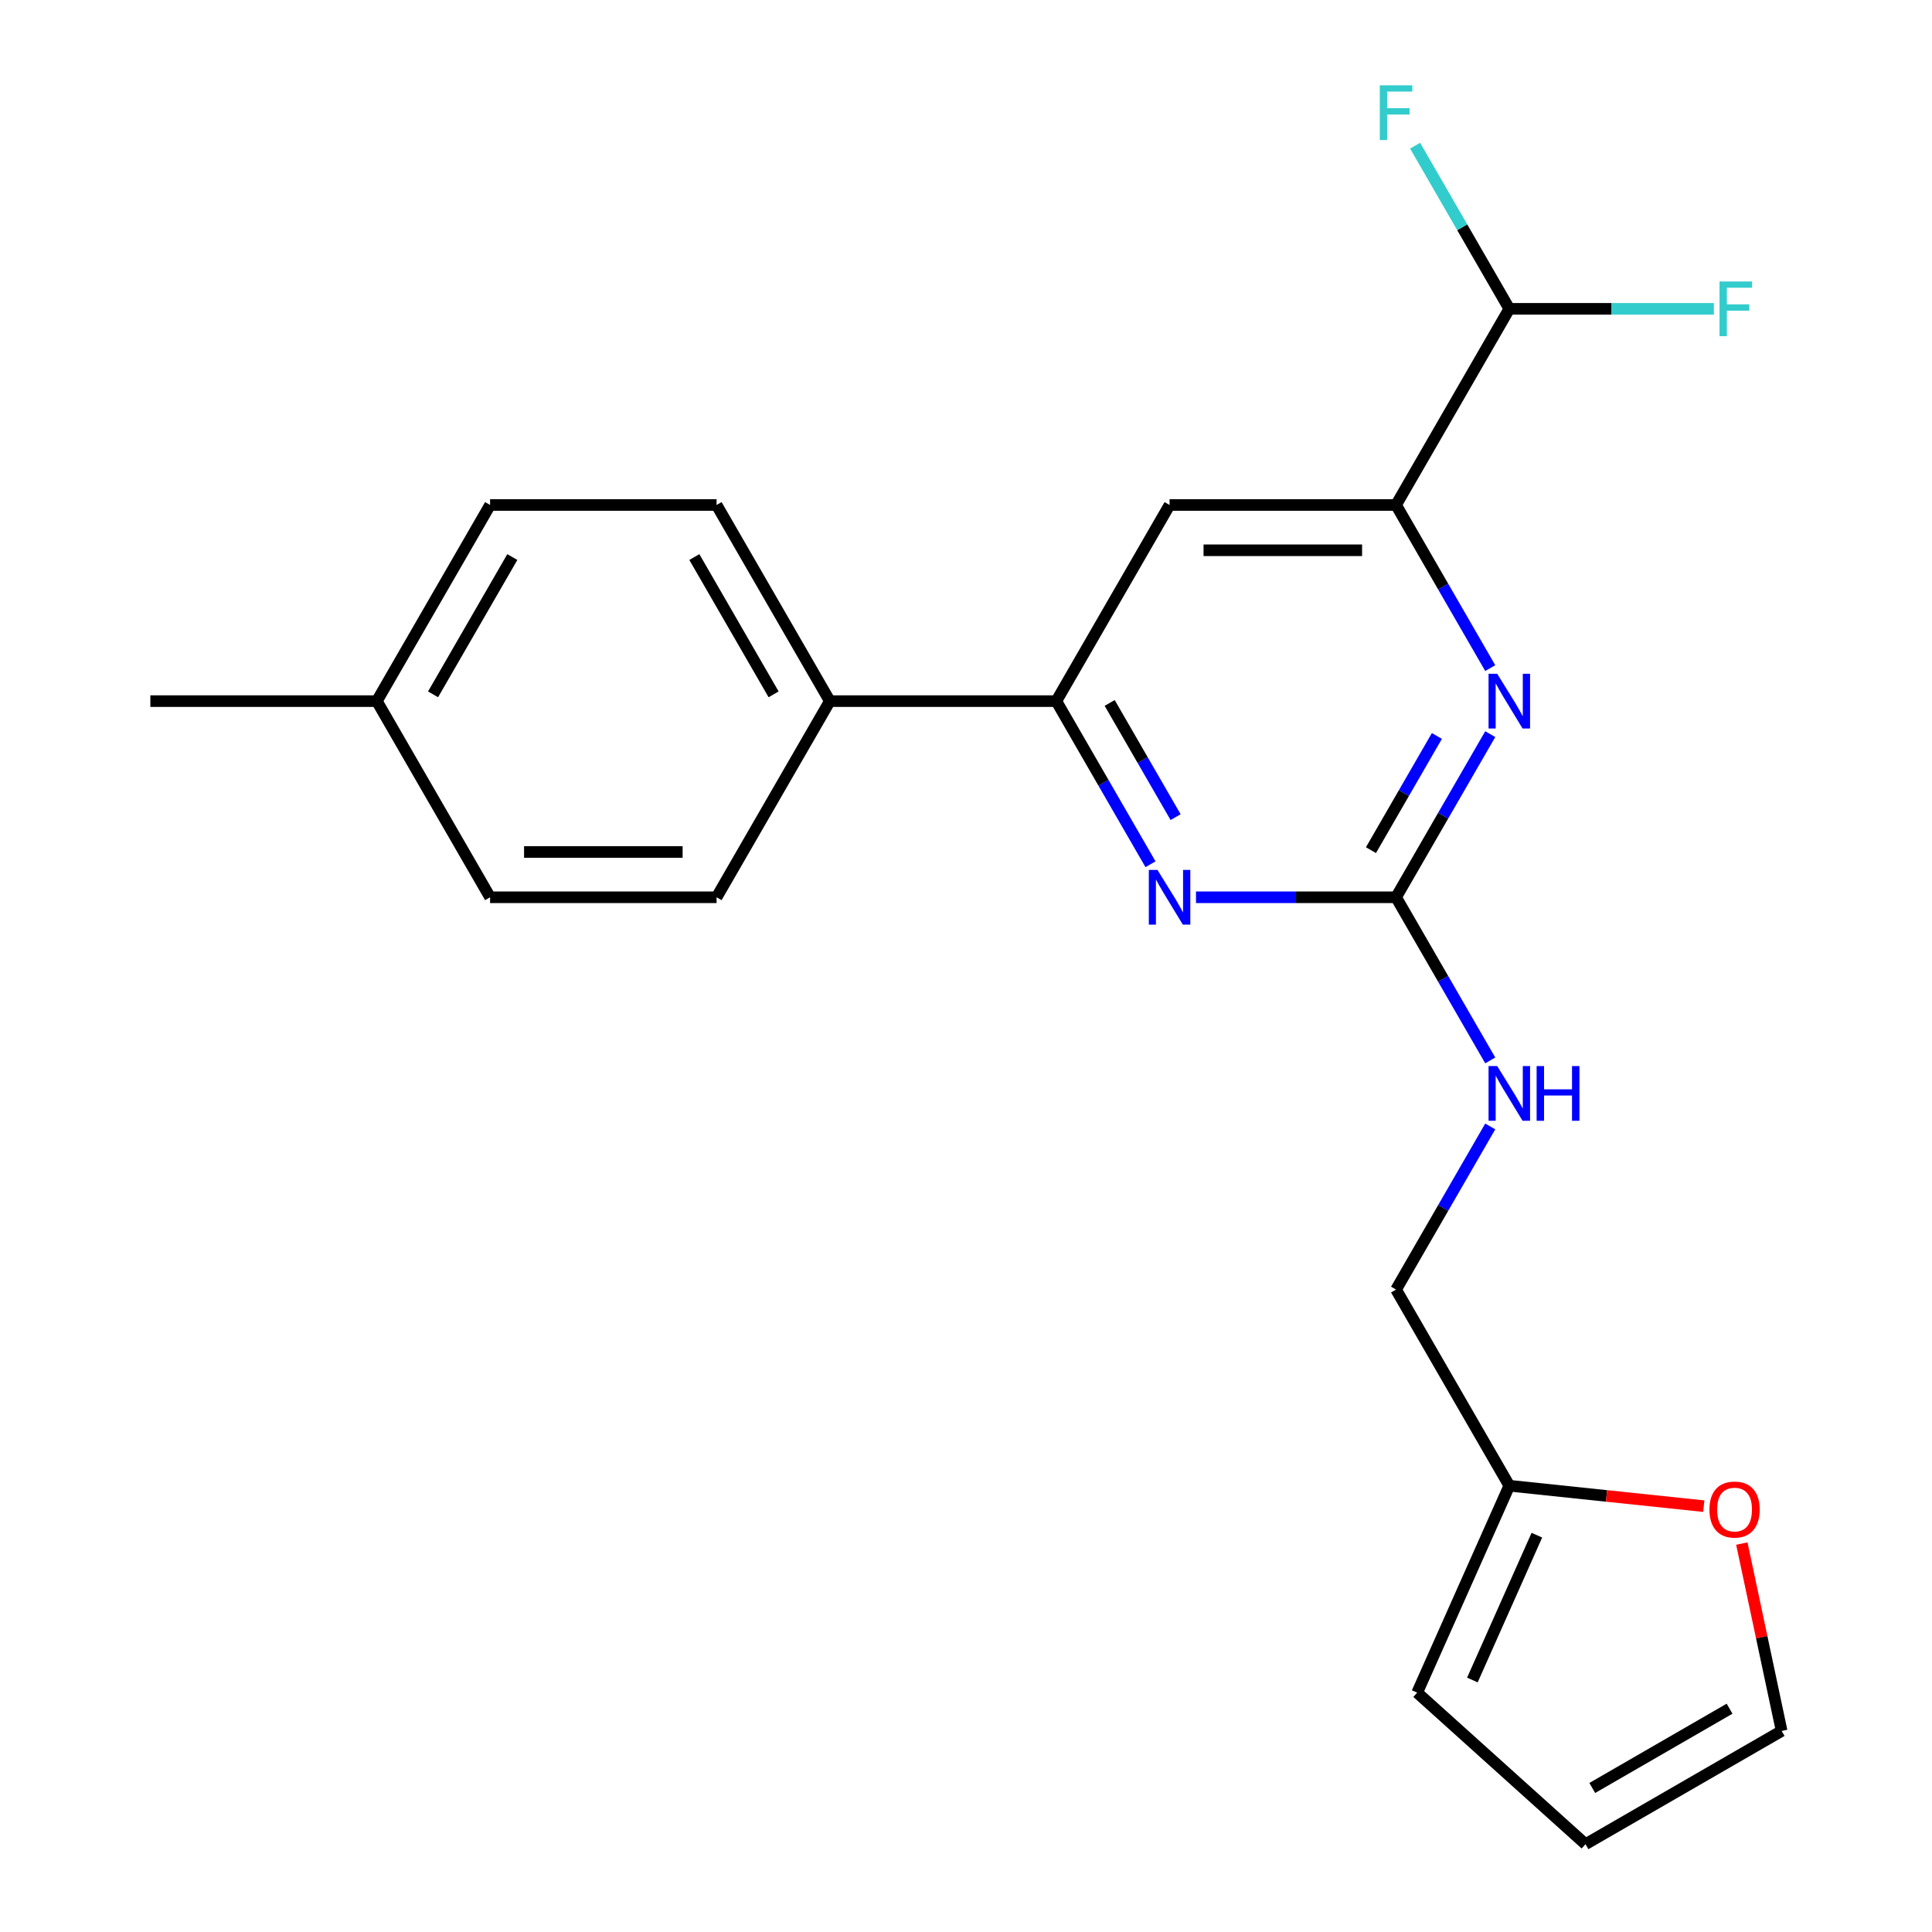 <?xml version='1.0' encoding='iso-8859-1'?>
<svg version='1.1' baseProfile='full'
              xmlns='http://www.w3.org/2000/svg'
                      xmlns:rdkit='http://www.rdkit.org/xml'
                      xmlns:xlink='http://www.w3.org/1999/xlink'
                  xml:space='preserve'
width='1000px' height='1000px' viewBox='0 0 1000 1000'>
<!-- END OF HEADER -->
<rect style='opacity:1.0;fill:#FFFFFF;stroke:none' width='1000' height='1000' x='0' y='0'> </rect>
<path class='bond-0' d='M 722.598,464.428 L 746.972,422.21' style='fill:none;fill-rule:evenodd;stroke:#000000;stroke-width:6px;stroke-linecap:butt;stroke-linejoin:miter;stroke-opacity:1' />
<path class='bond-0' d='M 746.972,422.21 L 771.347,379.993' style='fill:none;fill-rule:evenodd;stroke:#0000FF;stroke-width:6px;stroke-linecap:butt;stroke-linejoin:miter;stroke-opacity:1' />
<path class='bond-0' d='M 709.605,440.039 L 726.667,410.487' style='fill:none;fill-rule:evenodd;stroke:#000000;stroke-width:6px;stroke-linecap:butt;stroke-linejoin:miter;stroke-opacity:1' />
<path class='bond-0' d='M 726.667,410.487 L 743.729,380.935' style='fill:none;fill-rule:evenodd;stroke:#0000FF;stroke-width:6px;stroke-linecap:butt;stroke-linejoin:miter;stroke-opacity:1' />
<path class='bond-1' d='M 722.598,464.428 L 670.817,464.428' style='fill:none;fill-rule:evenodd;stroke:#000000;stroke-width:6px;stroke-linecap:butt;stroke-linejoin:miter;stroke-opacity:1' />
<path class='bond-1' d='M 670.817,464.428 L 619.037,464.428' style='fill:none;fill-rule:evenodd;stroke:#0000FF;stroke-width:6px;stroke-linecap:butt;stroke-linejoin:miter;stroke-opacity:1' />
<path class='bond-7' d='M 722.598,464.428 L 746.972,506.645' style='fill:none;fill-rule:evenodd;stroke:#000000;stroke-width:6px;stroke-linecap:butt;stroke-linejoin:miter;stroke-opacity:1' />
<path class='bond-7' d='M 746.972,506.645 L 771.347,548.863' style='fill:none;fill-rule:evenodd;stroke:#0000FF;stroke-width:6px;stroke-linecap:butt;stroke-linejoin:miter;stroke-opacity:1' />
<path class='bond-2' d='M 771.347,345.811 L 746.972,303.594' style='fill:none;fill-rule:evenodd;stroke:#0000FF;stroke-width:6px;stroke-linecap:butt;stroke-linejoin:miter;stroke-opacity:1' />
<path class='bond-2' d='M 746.972,303.594 L 722.598,261.376' style='fill:none;fill-rule:evenodd;stroke:#000000;stroke-width:6px;stroke-linecap:butt;stroke-linejoin:miter;stroke-opacity:1' />
<path class='bond-3' d='M 595.499,447.337 L 571.124,405.12' style='fill:none;fill-rule:evenodd;stroke:#0000FF;stroke-width:6px;stroke-linecap:butt;stroke-linejoin:miter;stroke-opacity:1' />
<path class='bond-3' d='M 571.124,405.12 L 546.75,362.902' style='fill:none;fill-rule:evenodd;stroke:#000000;stroke-width:6px;stroke-linecap:butt;stroke-linejoin:miter;stroke-opacity:1' />
<path class='bond-3' d='M 608.492,422.949 L 591.43,393.396' style='fill:none;fill-rule:evenodd;stroke:#0000FF;stroke-width:6px;stroke-linecap:butt;stroke-linejoin:miter;stroke-opacity:1' />
<path class='bond-3' d='M 591.43,393.396 L 574.368,363.844' style='fill:none;fill-rule:evenodd;stroke:#000000;stroke-width:6px;stroke-linecap:butt;stroke-linejoin:miter;stroke-opacity:1' />
<path class='bond-5' d='M 722.598,261.376 L 781.214,159.851' style='fill:none;fill-rule:evenodd;stroke:#000000;stroke-width:6px;stroke-linecap:butt;stroke-linejoin:miter;stroke-opacity:1' />
<path class='bond-22' d='M 722.598,261.376 L 605.366,261.376' style='fill:none;fill-rule:evenodd;stroke:#000000;stroke-width:6px;stroke-linecap:butt;stroke-linejoin:miter;stroke-opacity:1' />
<path class='bond-22' d='M 705.013,284.823 L 622.951,284.823' style='fill:none;fill-rule:evenodd;stroke:#000000;stroke-width:6px;stroke-linecap:butt;stroke-linejoin:miter;stroke-opacity:1' />
<path class='bond-4' d='M 546.75,362.902 L 605.366,261.376' style='fill:none;fill-rule:evenodd;stroke:#000000;stroke-width:6px;stroke-linecap:butt;stroke-linejoin:miter;stroke-opacity:1' />
<path class='bond-8' d='M 546.75,362.902 L 429.518,362.902' style='fill:none;fill-rule:evenodd;stroke:#000000;stroke-width:6px;stroke-linecap:butt;stroke-linejoin:miter;stroke-opacity:1' />
<path class='bond-16' d='M 781.214,159.851 L 834.154,159.851' style='fill:none;fill-rule:evenodd;stroke:#000000;stroke-width:6px;stroke-linecap:butt;stroke-linejoin:miter;stroke-opacity:1' />
<path class='bond-16' d='M 834.154,159.851 L 887.095,159.851' style='fill:none;fill-rule:evenodd;stroke:#33CCCC;stroke-width:6px;stroke-linecap:butt;stroke-linejoin:miter;stroke-opacity:1' />
<path class='bond-17' d='M 781.214,159.851 L 756.84,117.633' style='fill:none;fill-rule:evenodd;stroke:#000000;stroke-width:6px;stroke-linecap:butt;stroke-linejoin:miter;stroke-opacity:1' />
<path class='bond-17' d='M 756.84,117.633 L 732.465,75.415' style='fill:none;fill-rule:evenodd;stroke:#33CCCC;stroke-width:6px;stroke-linecap:butt;stroke-linejoin:miter;stroke-opacity:1' />
<path class='bond-6' d='M 781.214,769.005 L 722.598,667.48' style='fill:none;fill-rule:evenodd;stroke:#000000;stroke-width:6px;stroke-linecap:butt;stroke-linejoin:miter;stroke-opacity:1' />
<path class='bond-9' d='M 781.214,769.005 L 831.543,774.295' style='fill:none;fill-rule:evenodd;stroke:#000000;stroke-width:6px;stroke-linecap:butt;stroke-linejoin:miter;stroke-opacity:1' />
<path class='bond-9' d='M 831.543,774.295 L 881.873,779.585' style='fill:none;fill-rule:evenodd;stroke:#FF0000;stroke-width:6px;stroke-linecap:butt;stroke-linejoin:miter;stroke-opacity:1' />
<path class='bond-10' d='M 781.214,769.005 L 733.531,876.102' style='fill:none;fill-rule:evenodd;stroke:#000000;stroke-width:6px;stroke-linecap:butt;stroke-linejoin:miter;stroke-opacity:1' />
<path class='bond-10' d='M 795.481,794.606 L 762.103,869.574' style='fill:none;fill-rule:evenodd;stroke:#000000;stroke-width:6px;stroke-linecap:butt;stroke-linejoin:miter;stroke-opacity:1' />
<path class='bond-15' d='M 771.347,583.045 L 746.972,625.262' style='fill:none;fill-rule:evenodd;stroke:#0000FF;stroke-width:6px;stroke-linecap:butt;stroke-linejoin:miter;stroke-opacity:1' />
<path class='bond-15' d='M 746.972,625.262 L 722.598,667.48' style='fill:none;fill-rule:evenodd;stroke:#000000;stroke-width:6px;stroke-linecap:butt;stroke-linejoin:miter;stroke-opacity:1' />
<path class='bond-13' d='M 429.518,362.902 L 370.902,261.376' style='fill:none;fill-rule:evenodd;stroke:#000000;stroke-width:6px;stroke-linecap:butt;stroke-linejoin:miter;stroke-opacity:1' />
<path class='bond-13' d='M 400.421,359.396 L 359.389,288.328' style='fill:none;fill-rule:evenodd;stroke:#000000;stroke-width:6px;stroke-linecap:butt;stroke-linejoin:miter;stroke-opacity:1' />
<path class='bond-14' d='M 429.518,362.902 L 370.902,464.428' style='fill:none;fill-rule:evenodd;stroke:#000000;stroke-width:6px;stroke-linecap:butt;stroke-linejoin:miter;stroke-opacity:1' />
<path class='bond-11' d='M 901.564,798.95 L 911.871,847.44' style='fill:none;fill-rule:evenodd;stroke:#FF0000;stroke-width:6px;stroke-linecap:butt;stroke-linejoin:miter;stroke-opacity:1' />
<path class='bond-11' d='M 911.871,847.44 L 922.177,895.93' style='fill:none;fill-rule:evenodd;stroke:#000000;stroke-width:6px;stroke-linecap:butt;stroke-linejoin:miter;stroke-opacity:1' />
<path class='bond-12' d='M 733.531,876.102 L 820.652,954.545' style='fill:none;fill-rule:evenodd;stroke:#000000;stroke-width:6px;stroke-linecap:butt;stroke-linejoin:miter;stroke-opacity:1' />
<path class='bond-23' d='M 922.177,895.93 L 820.652,954.545' style='fill:none;fill-rule:evenodd;stroke:#000000;stroke-width:6px;stroke-linecap:butt;stroke-linejoin:miter;stroke-opacity:1' />
<path class='bond-23' d='M 895.225,884.417 L 824.157,925.448' style='fill:none;fill-rule:evenodd;stroke:#000000;stroke-width:6px;stroke-linecap:butt;stroke-linejoin:miter;stroke-opacity:1' />
<path class='bond-18' d='M 370.902,261.376 L 253.67,261.376' style='fill:none;fill-rule:evenodd;stroke:#000000;stroke-width:6px;stroke-linecap:butt;stroke-linejoin:miter;stroke-opacity:1' />
<path class='bond-19' d='M 370.902,464.428 L 253.67,464.428' style='fill:none;fill-rule:evenodd;stroke:#000000;stroke-width:6px;stroke-linecap:butt;stroke-linejoin:miter;stroke-opacity:1' />
<path class='bond-19' d='M 353.317,440.982 L 271.255,440.982' style='fill:none;fill-rule:evenodd;stroke:#000000;stroke-width:6px;stroke-linecap:butt;stroke-linejoin:miter;stroke-opacity:1' />
<path class='bond-24' d='M 253.67,261.376 L 195.054,362.902' style='fill:none;fill-rule:evenodd;stroke:#000000;stroke-width:6px;stroke-linecap:butt;stroke-linejoin:miter;stroke-opacity:1' />
<path class='bond-24' d='M 265.183,288.328 L 224.152,359.396' style='fill:none;fill-rule:evenodd;stroke:#000000;stroke-width:6px;stroke-linecap:butt;stroke-linejoin:miter;stroke-opacity:1' />
<path class='bond-20' d='M 253.67,464.428 L 195.054,362.902' style='fill:none;fill-rule:evenodd;stroke:#000000;stroke-width:6px;stroke-linecap:butt;stroke-linejoin:miter;stroke-opacity:1' />
<path class='bond-21' d='M 195.054,362.902 L 77.823,362.902' style='fill:none;fill-rule:evenodd;stroke:#000000;stroke-width:6px;stroke-linecap:butt;stroke-linejoin:miter;stroke-opacity:1' />
<path  class='atom-1' d='M 774.954 348.742
L 784.234 363.742
Q 785.154 365.222, 786.634 367.902
Q 788.114 370.582, 788.194 370.742
L 788.194 348.742
L 791.954 348.742
L 791.954 377.062
L 788.074 377.062
L 778.114 360.662
Q 776.954 358.742, 775.714 356.542
Q 774.514 354.342, 774.154 353.662
L 774.154 377.062
L 770.474 377.062
L 770.474 348.742
L 774.954 348.742
' fill='#0000FF'/>
<path  class='atom-2' d='M 599.106 450.268
L 608.386 465.268
Q 609.306 466.748, 610.786 469.428
Q 612.266 472.108, 612.346 472.268
L 612.346 450.268
L 616.106 450.268
L 616.106 478.588
L 612.226 478.588
L 602.266 462.188
Q 601.106 460.268, 599.866 458.068
Q 598.666 455.868, 598.306 455.188
L 598.306 478.588
L 594.626 478.588
L 594.626 450.268
L 599.106 450.268
' fill='#0000FF'/>
<path  class='atom-8' d='M 774.954 551.794
L 784.234 566.794
Q 785.154 568.274, 786.634 570.954
Q 788.114 573.634, 788.194 573.794
L 788.194 551.794
L 791.954 551.794
L 791.954 580.114
L 788.074 580.114
L 778.114 563.714
Q 776.954 561.794, 775.714 559.594
Q 774.514 557.394, 774.154 556.714
L 774.154 580.114
L 770.474 580.114
L 770.474 551.794
L 774.954 551.794
' fill='#0000FF'/>
<path  class='atom-8' d='M 795.354 551.794
L 799.194 551.794
L 799.194 563.834
L 813.674 563.834
L 813.674 551.794
L 817.514 551.794
L 817.514 580.114
L 813.674 580.114
L 813.674 567.034
L 799.194 567.034
L 799.194 580.114
L 795.354 580.114
L 795.354 551.794
' fill='#0000FF'/>
<path  class='atom-10' d='M 884.804 781.339
Q 884.804 774.539, 888.164 770.739
Q 891.524 766.939, 897.804 766.939
Q 904.084 766.939, 907.444 770.739
Q 910.804 774.539, 910.804 781.339
Q 910.804 788.219, 907.404 792.139
Q 904.004 796.019, 897.804 796.019
Q 891.564 796.019, 888.164 792.139
Q 884.804 788.259, 884.804 781.339
M 897.804 792.819
Q 902.124 792.819, 904.444 789.939
Q 906.804 787.019, 906.804 781.339
Q 906.804 775.779, 904.444 772.979
Q 902.124 770.139, 897.804 770.139
Q 893.484 770.139, 891.124 772.939
Q 888.804 775.739, 888.804 781.339
Q 888.804 787.059, 891.124 789.939
Q 893.484 792.819, 897.804 792.819
' fill='#FF0000'/>
<path  class='atom-17' d='M 890.026 145.691
L 906.866 145.691
L 906.866 148.931
L 893.826 148.931
L 893.826 157.531
L 905.426 157.531
L 905.426 160.811
L 893.826 160.811
L 893.826 174.011
L 890.026 174.011
L 890.026 145.691
' fill='#33CCCC'/>
<path  class='atom-18' d='M 714.178 44.165
L 731.018 44.165
L 731.018 47.405
L 717.978 47.405
L 717.978 56.005
L 729.578 56.005
L 729.578 59.285
L 717.978 59.285
L 717.978 72.485
L 714.178 72.485
L 714.178 44.165
' fill='#33CCCC'/>
</svg>
